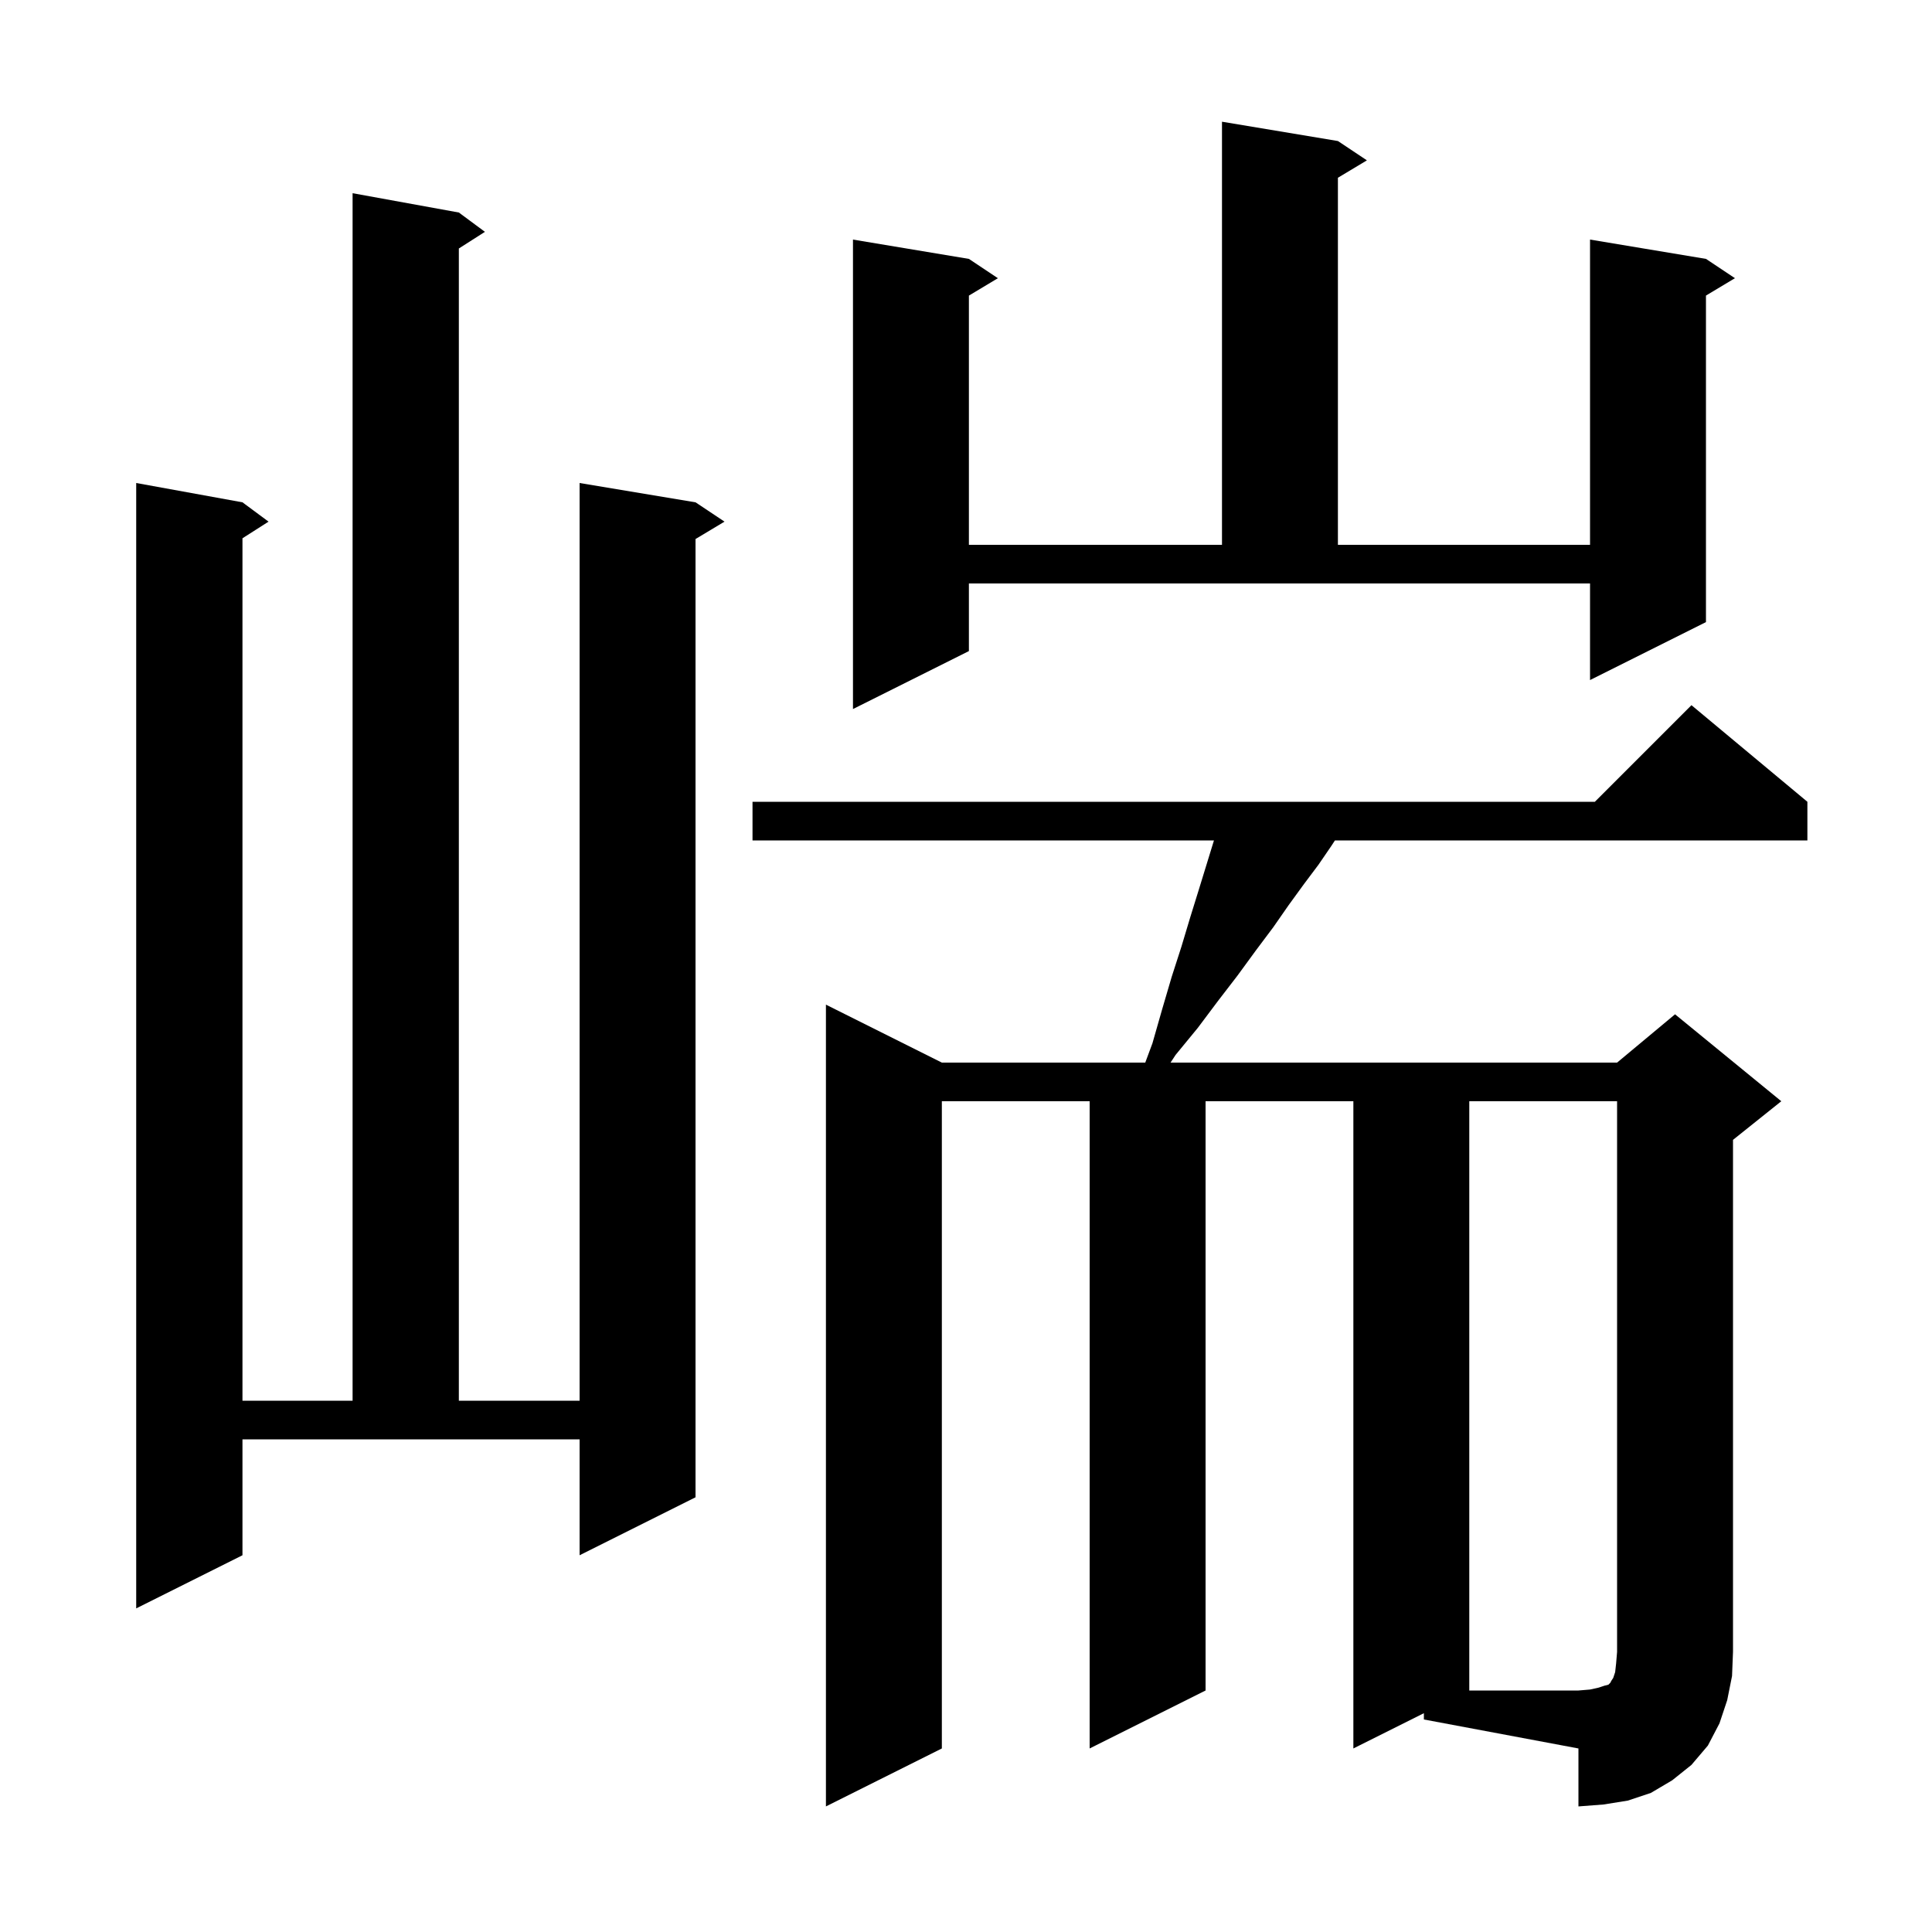 <svg xmlns="http://www.w3.org/2000/svg" xmlns:xlink="http://www.w3.org/1999/xlink" version="1.1" baseProfile="full" viewBox="0 0 200 200" width="200" height="200">
<g fill="black">
<path d="M 147.4 177.35 L 140.1 181.0 L 140.1 114.0 L 124.8 114.0 L 124.8 175.0 L 112.8 181.0 L 112.8 114.0 L 97.5 114.0 L 97.5 181.0 L 85.5 187.0 L 85.5 104.0 L 97.5 110.0 L 118.557 110.0 L 119.3 108.0 L 120.3 104.5 L 121.3 101.1 L 122.3 98.0 L 123.2 95.0 L 124.1 92.1 L 125.669 87.0 L 77.9 87.0 L 77.9 83.0 L 165.1 83.0 L 175.1 73.0 L 187.1 83.0 L 187.1 87.0 L 138.192 87.0 L 137.8 87.6 L 136.5 89.5 L 135.0 91.5 L 133.4 93.7 L 131.8 96.0 L 130.0 98.4 L 128.1 101.0 L 126.1 103.6 L 124.0 106.4 L 121.7 109.2 L 121.175 110.0 L 167.4 110.0 L 173.4 105.0 L 184.4 114.0 L 179.4 118.0 L 179.4 171.0 L 179.3 173.5 L 178.8 176.0 L 178.0 178.4 L 176.8 180.7 L 175.1 182.7 L 173.1 184.3 L 170.9 185.6 L 168.5 186.4 L 166.0 186.8 L 163.4 187.0 L 163.4 181.0 L 147.4 178.0 Z M 25.1 161.0 L 14.1 166.5 L 14.1 50.0 L 25.1 52.0 L 27.8 54.0 L 25.1 55.723 L 25.1 145.0 L 36.5 145.0 L 36.5 20.0 L 47.5 22.0 L 50.2 24.0 L 47.5 25.723 L 47.5 145.0 L 60.0 145.0 L 60.0 50.0 L 72.0 52.0 L 75.0 54.0 L 72.0 55.8 L 72.0 155.0 L 60.0 161.0 L 60.0 149.0 L 25.1 149.0 Z M 100.3 67.4 L 88.3 73.4 L 88.3 24.8 L 100.3 26.8 L 103.3 28.8 L 100.3 30.6 L 100.3 56.4 L 126.5 56.4 L 126.5 12.6 L 138.5 14.6 L 141.5 16.6 L 138.5 18.4 L 138.5 56.4 L 164.6 56.4 L 164.6 24.8 L 176.6 26.8 L 179.6 28.8 L 176.6 30.6 L 176.6 64.4 L 164.6 70.4 L 164.6 60.4 L 100.3 60.4 Z M 152.1 114.0 L 152.1 175.0 L 163.4 175.0 L 164.6 174.9 L 165.5 174.7 L 166.1 174.5 L 166.5 174.4 L 166.7 174.2 L 166.8 174.0 L 167.0 173.7 L 167.2 173.1 L 167.3 172.2 L 167.4 171.0 L 167.4 114.0 Z " />
</g>
</svg>

